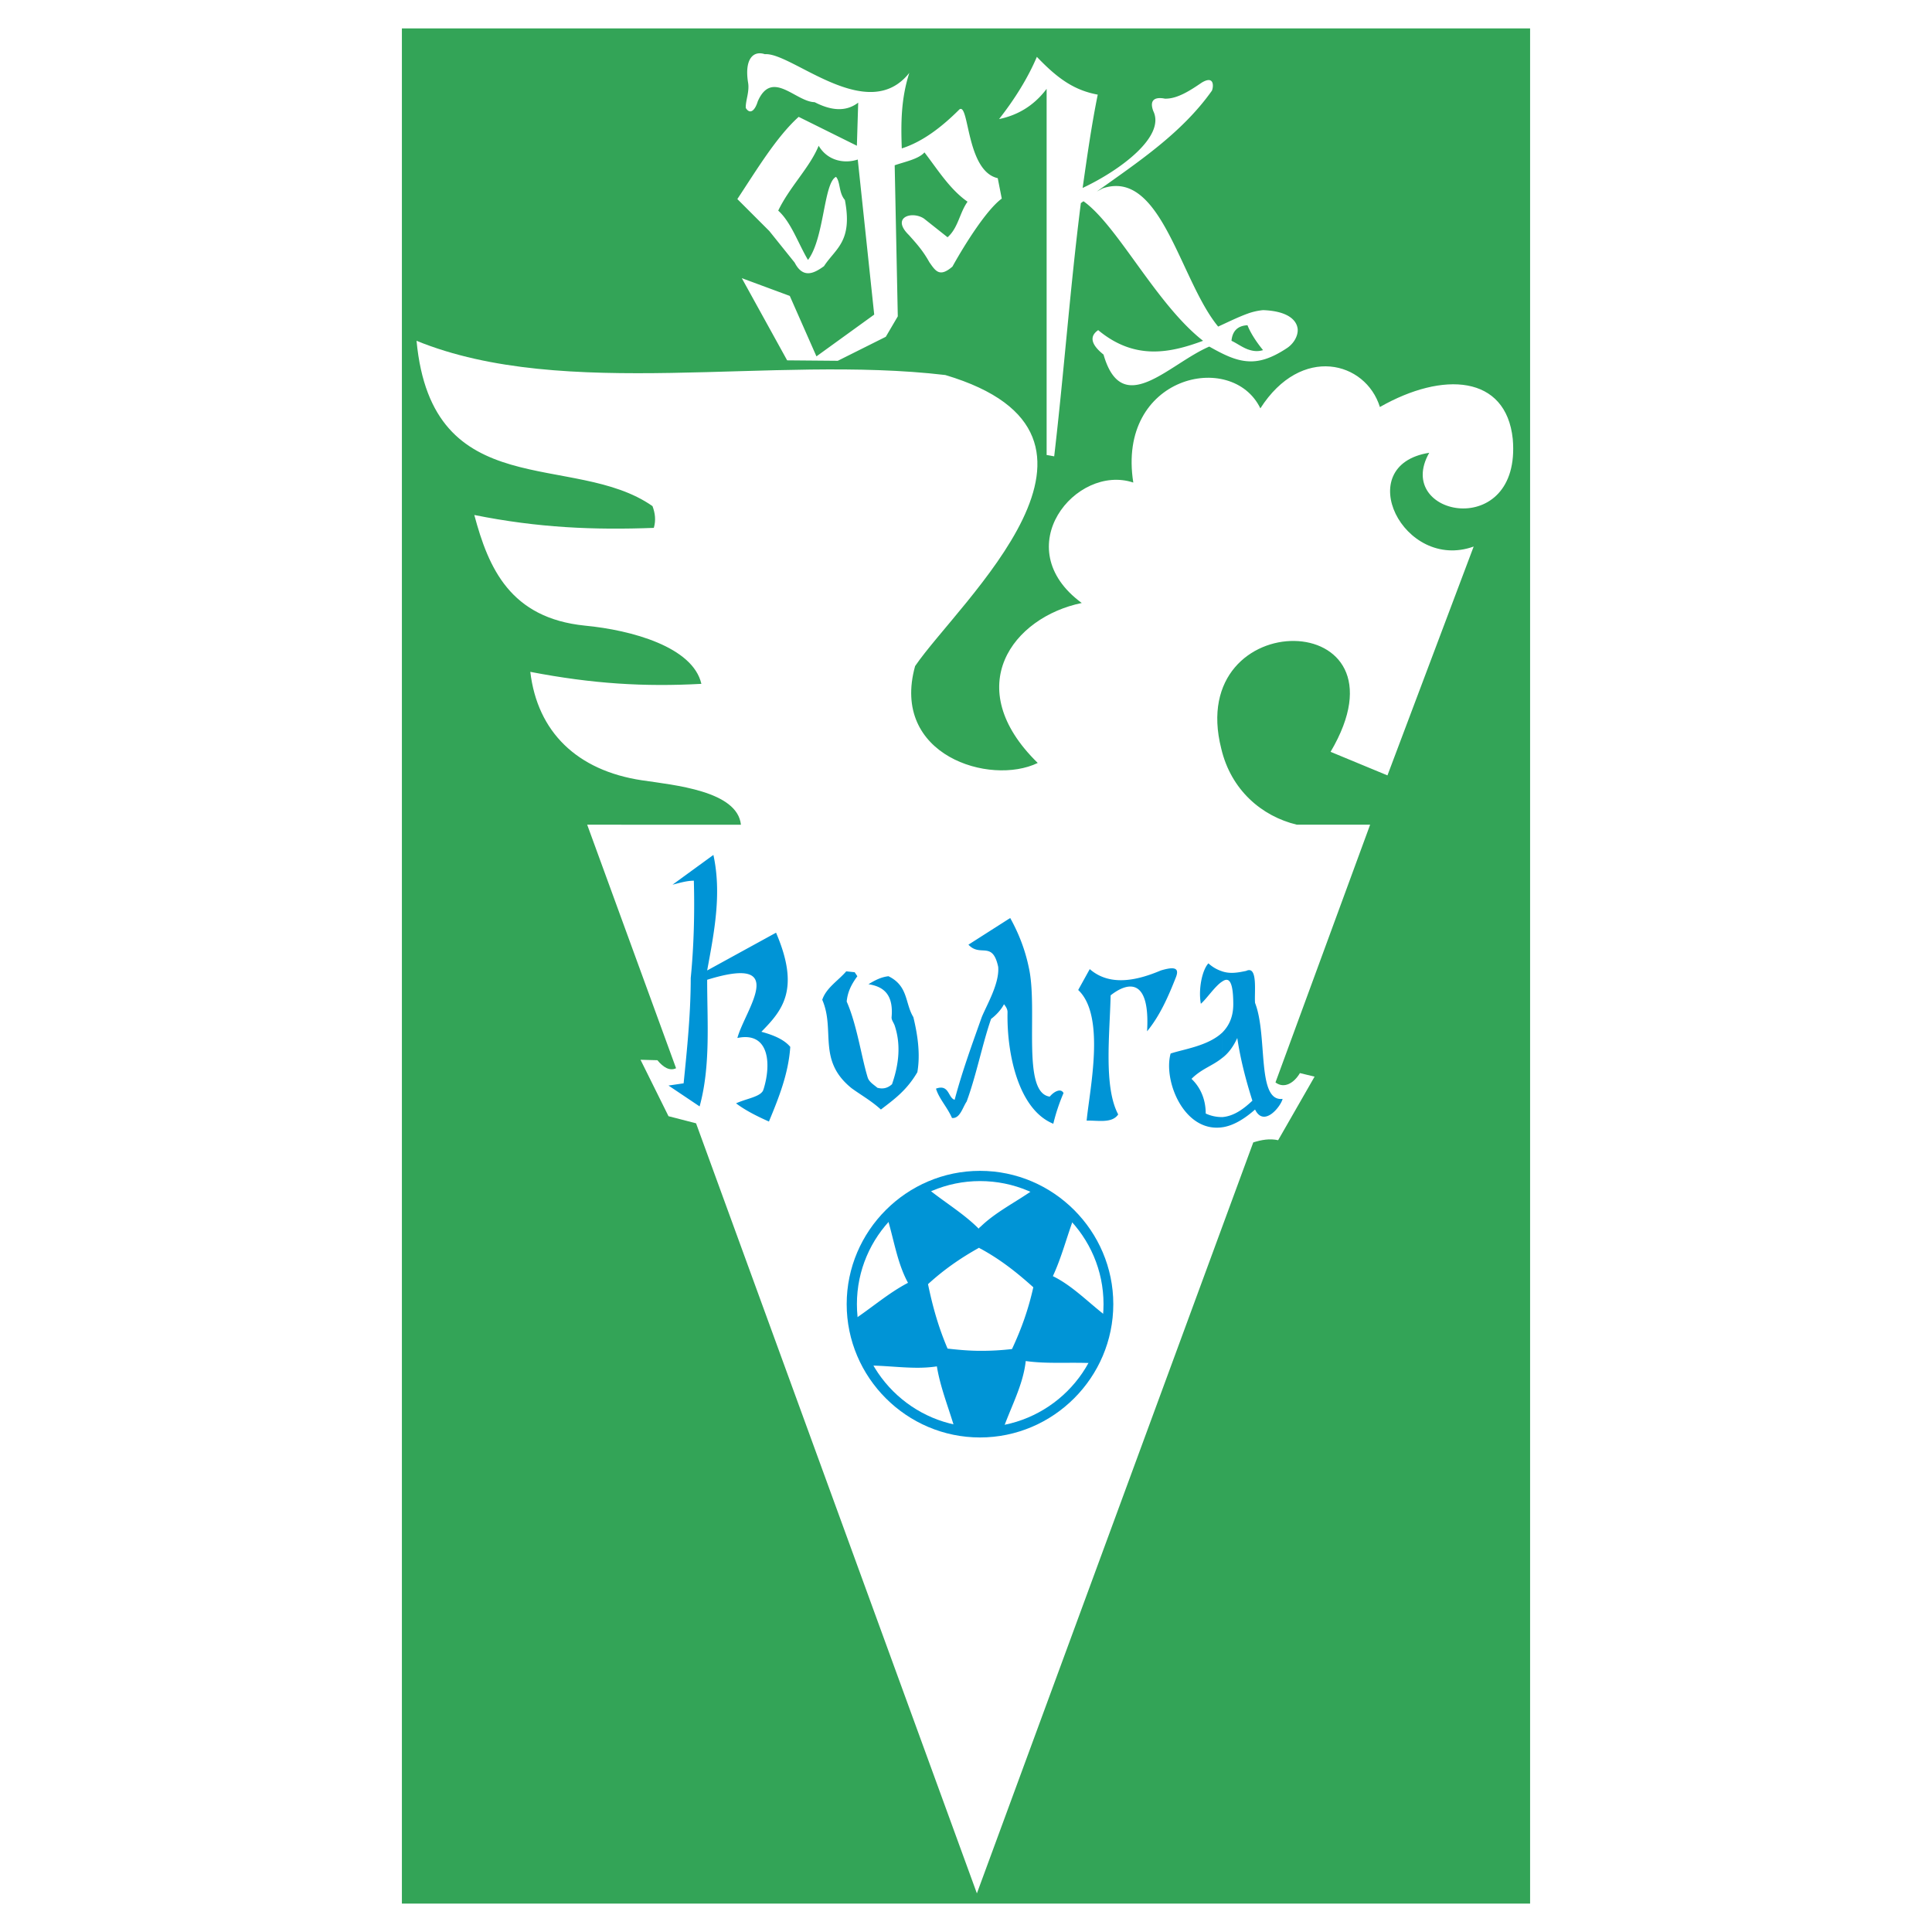 <svg xmlns="http://www.w3.org/2000/svg" width="2500" height="2500" viewBox="0 0 192.756 192.756"><g fill-rule="evenodd" clip-rule="evenodd"><path fill="#fff" d="M0 0h192.756v192.756H0V0z"/><path fill="#33a457" d="M40.097 189.922h112.561V2.834H40.097v187.088z"/><path d="M97.465 188.902l27.574-74.924c.844-.266 1.641-.4 2.482-.221l3.635-6.34-1.463-.355c-.574.975-1.551 1.596-2.438.932l9.443-25.714h-7.314c-3.502-.842-6.562-3.458-7.537-7.581-3.68-14.497 19.506-14.275 10.906.311l5.674 2.35 8.602-22.832c-7.006 2.526-12.281-8.113-4.434-9.354-3.637 6.384 9.221 8.866 8.334-1.374-.664-6.384-6.959-6.783-13.256-3.192-1.418-4.566-7.846-6.251-11.926.133-2.836-5.852-14.363-3.236-12.678 7.404-5.721-1.906-12.637 6.517-5.143 12.015-6.873 1.418-12.148 8.379-4.391 15.96-4.742 2.305-14.718-.754-12.235-9.665 4.344-6.385 23.274-23.009 3.014-29.039-17.29-2.04-37.95 2.616-52.756-3.414 1.552 16.447 15.693 10.994 23.541 16.492.266.709.354 1.418.133 2.172-5.94.222-11.526 0-17.911-1.286 1.419 5.32 3.592 10.285 11.04 11.039 4.655.443 10.773 2.128 11.615 5.808-5.675.311-10.862 0-17.068-1.197.709 5.985 4.655 9.842 11.127 10.818 3.281.487 9.532 1.064 9.887 4.433H58.584l8.867 24.296c-.621.309-1.286-.09-1.862-.799l-1.685-.045 2.793 5.631 2.749.709 28.019 76.829z" fill="#fff"/><path d="M97.775 143.416c7.314 0 13.299-5.984 13.299-13.301 0-7.314-5.984-13.299-13.299-13.299-7.316 0-13.301 5.984-13.301 13.299.001 7.317 5.985 13.301 13.301 13.301z" fill="#0094d6"/><path d="M97.775 142.396c6.781 0 12.324-5.498 12.324-12.281 0-6.781-5.543-12.279-12.324-12.279-6.74 0-12.281 5.498-12.281 12.279.001 6.783 5.542 12.281 12.281 12.281z" fill="#fff"/><path d="M105.045 127.322c.887-1.906 1.375-3.9 2.172-6.027l-3.768-2.84c-1.951 1.42-4.035 2.395-5.631 3.947-.088.043-.133.133-.178.178-1.595-1.598-3.546-2.705-5.408-4.256l-3.857 2.703c.798 2.439 1.064 4.832 2.216 6.961-1.951 1.02-3.546 2.438-5.542 3.768l1.418 4.479c2.438 0 4.744.443 7.005.088.355 2.172 1.197 4.168 1.862 6.473l2.482.045h2.172c.844-2.439 2.084-4.611 2.35-7.049 2.217.311 4.434.088 6.873.221l1.508-4.434c-1.994-1.464-3.59-3.237-5.674-4.257zm-4.078 7.272a25.959 25.959 0 0 1-3.148.178c-1.063 0-2.127-.09-3.28-.223-.887-2.084-1.463-4.078-1.951-6.428 1.552-1.42 3.192-2.572 5.098-3.635.045.043.09.088.133.088 1.951 1.064 3.547 2.305 5.275 3.857-.487 2.173-1.153 4.079-2.127 6.163z" fill="#0094d6"/><path d="M124.463 36.041c1.152.089 2.35-.266 3.9-1.286.621-.398 1.064-1.063 1.109-1.729v-.177c-.088-.931-1.02-1.818-3.457-1.907a6.134 6.134 0 0 0-1.553.355v1.153c.311.798.932 1.729 1.553 2.482-.578.177-1.064.089-1.553-.088v1.197h.001zm-20.039 9.354l.754.133c.977-8.379 1.596-16.891 2.66-25.27.09-.044.178-.133.266-.177 3.414 2.438 7.227 10.241 11.926 13.921-3.236 1.197-6.783 1.995-10.463-1.064-.842.577-.797 1.375.533 2.438 1.861 6.473 6.516.932 10.551-.798 1.418.798 2.572 1.374 3.812 1.463v-1.197c-.576-.222-1.107-.621-1.596-.842.088-.976.621-1.508 1.596-1.552v-1.153c-.975.354-1.951.842-2.926 1.286-3.812-4.611-5.674-15.782-11.527-13.788l-.576.311c4.08-2.926 8.469-5.807 11.482-10.063.178-.443.223-1.552-1.02-.798-1.107.753-2.438 1.641-3.68 1.596-.887-.177-1.596.045-1.152 1.241 1.24 2.527-3.281 5.897-7.049 7.67.443-3.104.887-6.251 1.508-9.31-2.395-.444-4.035-1.641-6.074-3.769-.887 2.084-2.172 4.167-3.77 6.207 1.73-.354 3.414-1.242 4.744-3.015v36.53h.001zM78.534 35.952l5.054.044 4.788-2.394 1.197-2.039-.31-15.073c1.02-.354 2.394-.621 2.97-1.286 1.33 1.729 2.527 3.68 4.3 4.921-.798 1.108-.931 2.616-1.995 3.546l-2.35-1.862c-1.198-.798-3.325-.132-1.508 1.641.709.798 1.374 1.508 2.039 2.705.621.886 1.02 1.552 2.306.443 1.33-2.394 3.458-5.719 4.921-6.783l-.4-2.039c-3.147-.709-2.836-7.492-3.812-6.872-1.774 1.773-3.68 3.237-5.763 3.902-.089-2.483-.089-4.921.753-7.537-4.167 5.276-11.749-2.084-14.409-1.862-1.197-.399-2.039.532-1.685 2.793.178.931-.266 1.862-.222 2.572.443.709.931.221 1.197-.665 1.419-3.236 3.769.044 5.675.088 1.463.754 3.015 1.064 4.344.045l-.132 4.3-5.808-2.881c-2.217 1.995-4.211 5.32-6.118 8.202l3.192 3.192 2.527 3.148c.843 1.64 1.951 1.063 2.926.354 1.153-1.773 2.882-2.438 2.084-6.605-.621-.709-.443-1.818-.887-2.306-1.241.621-1.153 6.118-2.793 8.291-.976-1.64-1.685-3.768-2.971-4.921 1.153-2.394 3.148-4.3 4.035-6.473.886 1.508 2.571 1.818 3.901 1.375l1.641 15.472-5.763 4.167-2.66-6.03-4.788-1.773 4.524 8.2z" fill="#fff"/><path d="M66.697 108.305l3.104 2.082c1.108-4.033.753-8.422.753-12.635 8.291-2.571 3.769 3.016 3.015 5.809 3.148-.666 3.414 2.525 2.616 5.098-.044.09-.044.178-.133.266-.399.533-1.641.711-2.616 1.154.931.709 2.172 1.328 3.281 1.816.976-2.35 1.951-4.787 2.128-7.447-.621-.754-1.729-1.197-2.882-1.508 2.083-2.127 3.901-4.211 1.463-9.886l-6.872 3.769c.709-3.858 1.463-7.67.621-11.527l-4.078 2.97c.709-.177 1.418-.399 2.128-.399.088 3.236 0 6.562-.311 9.71 0 3.502-.354 7.004-.709 10.506l-1.508.222zM84.962 108.57c.976.709 1.951 1.242 2.926 2.127 1.33-1.02 2.571-1.906 3.636-3.723.31-1.773.044-3.68-.399-5.498-.842-1.375-.487-3.104-2.483-4.078-.753.088-1.33.398-1.995.797 1.418.223 2.527.932 2.305 3.324 0 .268.222.533.311.799.621 1.863.443 3.812-.266 5.854-.487.441-.976.486-1.463.354-.355-.311-.843-.576-.976-1.064-.621-2.039-1.063-5.23-2.083-7.535.088-.932.443-1.686 1.064-2.527l-.266-.4-.843-.09c-.798.932-1.995 1.641-2.394 2.838 1.33 3.059-.532 6.029 2.926 8.822zM94.981 111.541c.798.088 1.064-1.064 1.463-1.641.976-2.66 1.597-5.852 2.438-8.246.486-.355 1.02-.932 1.285-1.463.133.178.355.443.355.797-.09 4.08 1.064 9.709 4.566 11.129a19.084 19.084 0 0 1 1.02-3.061c-.266-.531-.977-.133-1.375.355-2.838-.398-1.152-8.689-2.084-12.856-.354-1.729-.975-3.369-1.861-4.965l-4.167 2.66c1.197 1.286 2.394-.443 2.97 2.217.133 1.641-1.107 3.725-1.641 5.01-.975 2.748-1.95 5.408-2.704 8.246-.665-.178-.532-1.596-1.862-1.109.312 1.021 1.11 1.818 1.597 2.927zM108.414 111.807c1.064-.045 2.527.311 3.148-.621-1.463-2.748-.842-7.98-.754-11.881 1.861-1.463 3.945-1.596 3.635 3.59 1.242-1.506 2.084-3.369 2.883-5.408.398-1.02-.311-1.02-1.508-.664-2.305.975-5.055 1.639-7.094-.135l-1.152 2.084c2.748 2.572 1.153 9.841.842 13.035zM121.936 112.471c.977-.133 2.084-.709 3.281-1.773.887 1.818 2.572-.311 2.748-1.062-2.615.309-1.463-6.295-2.748-9.576-.09-1.02.311-3.77-.887-3.193-.842.178-1.596.311-2.395.045v1.02c.621-.443 1.109-.178 1.109 2.262 0 1.285-.443 2.172-1.109 2.838v2.525c.533-.398 1.064-1.02 1.508-1.994.311 2.084.842 4.166 1.508 6.252-.887.84-1.861 1.551-3.016 1.639v1.017h.001zm-5.143-7.36c-.754 2.705 1.33 7.893 5.143 7.359v-1.02a3.792 3.792 0 0 1-1.641-.354c0-1.285-.441-2.527-1.418-3.459 1.02-1.02 2.084-1.285 3.059-2.084v-2.525c-1.418 1.329-3.813 1.64-5.143 2.083zm5.143-8.201a3.68 3.68 0 0 1-1.373-.797c-.621.664-1.021 2.57-.754 4.033.576-.488 1.418-1.773 2.127-2.217V96.91z" fill="#0094d6"/></g></svg>